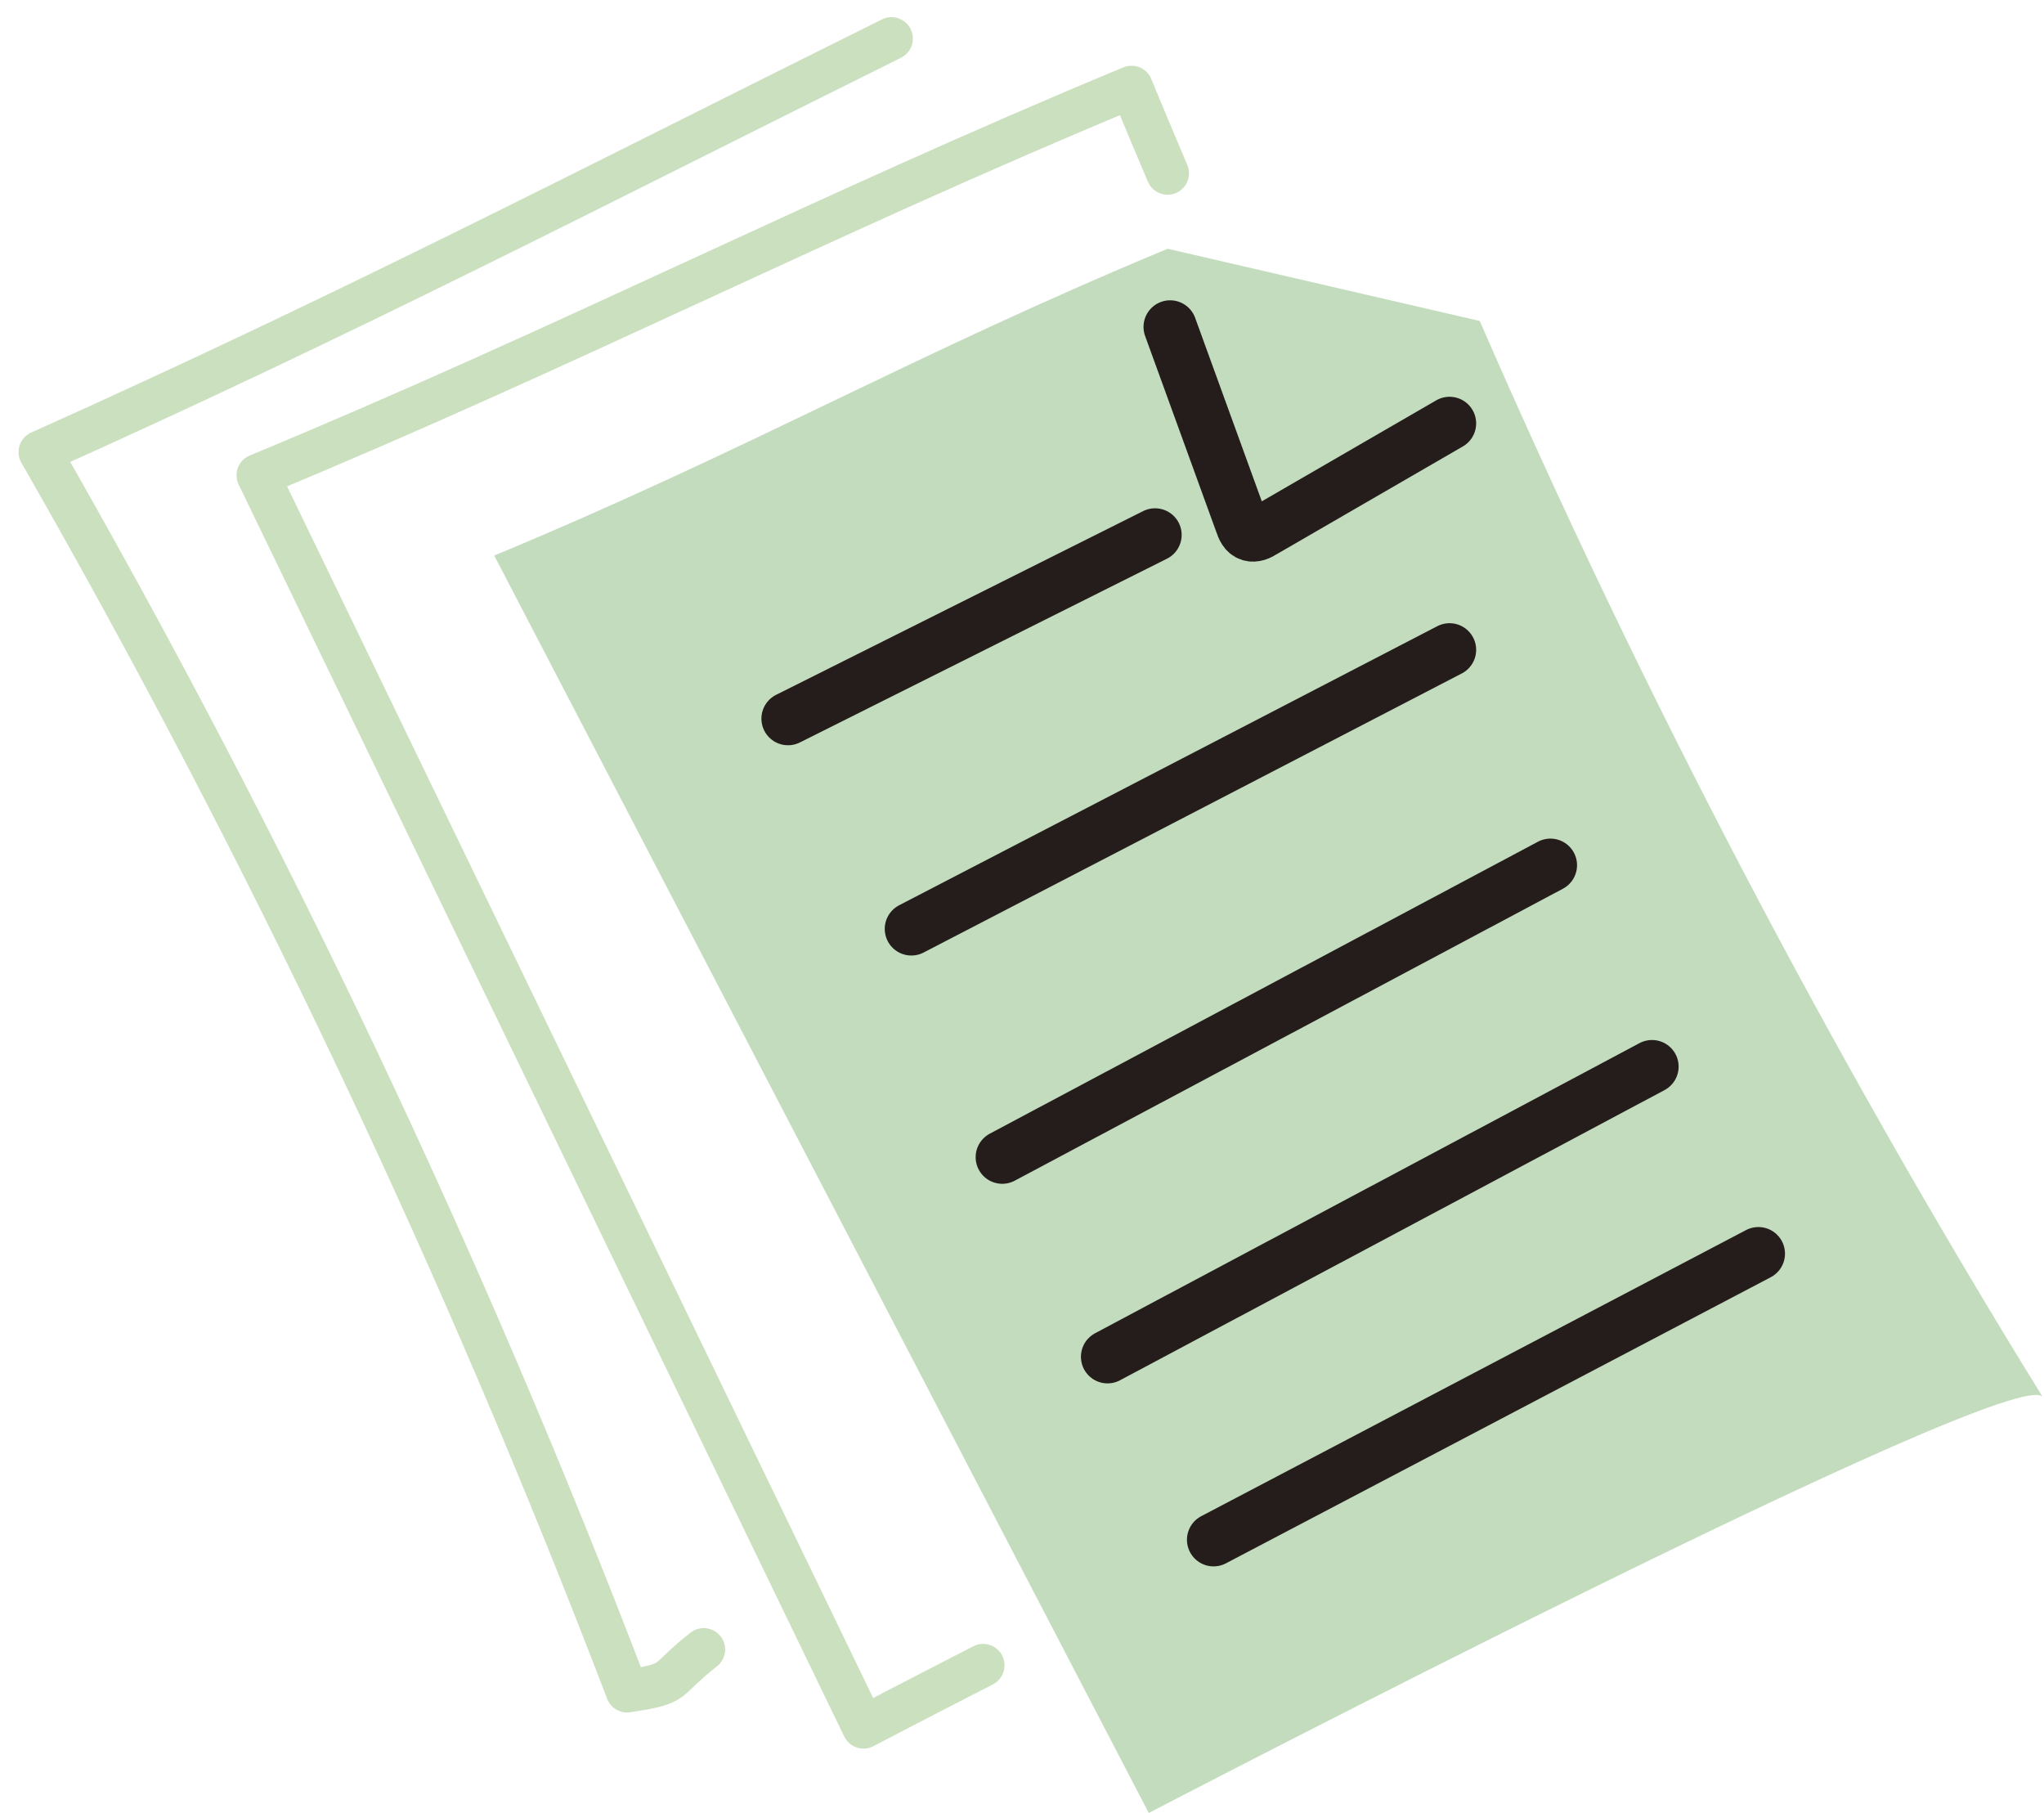 <svg width="53" height="47" viewBox="0 0 53 47" fill="none" xmlns="http://www.w3.org/2000/svg">
<path d="M30.275 4.493C29.96 3.749 29.645 3.004 29.339 2.26C21.369 5.563 14.668 9.018 6.688 12.321L22.39 44.776C22.39 44.776 23.612 44.136 25.492 43.172" stroke="#CAE0BE" stroke-width="1.11" stroke-linecap="round" stroke-linejoin="round"/>
<path fill-rule="evenodd" clip-rule="evenodd" d="M30.274 6.45C23.631 9.209 19.459 11.643 12.815 14.402L29.787 47C29.787 47 52.239 35.306 52.964 36.213C47.447 27.279 42.559 17.943 38.369 8.321L30.284 6.45H30.274Z" fill="#C3DCBE"/>
<path d="M23.115 1C15.23 4.914 9.064 8.121 1.036 11.72C6.935 22.01 12.023 32.758 16.261 43.84C17.626 43.63 17.159 43.611 18.247 42.762" stroke="#CAE0BE" stroke-width="1.11" stroke-linecap="round" stroke-linejoin="round"/>
<path d="M30.341 8.475L32.193 13.572C32.231 13.687 32.288 13.82 32.412 13.858C32.527 13.896 32.651 13.839 32.756 13.772C34.369 12.837 35.973 11.911 37.586 10.976" stroke="#241D1C" stroke-width="1.38" stroke-linecap="round" stroke-linejoin="round"/>
<path d="M23.631 24.081L37.586 16.846" stroke="#241D1C" stroke-width="1.38" stroke-linecap="round" stroke-linejoin="round"/>
<path d="M25.988 29.999L40.202 22.43" stroke="#241D1C" stroke-width="1.38" stroke-linecap="round" stroke-linejoin="round"/>
<path d="M28.718 35.173L42.836 27.651" stroke="#241D1C" stroke-width="1.38" stroke-linecap="round" stroke-linejoin="round"/>
<path d="M20.433 18.63L29.95 13.867" stroke="#241D1C" stroke-width="1.38" stroke-linecap="round" stroke-linejoin="round"/>
<path d="M31.467 39.917L45.594 32.5" stroke="#241D1C" stroke-width="1.38" stroke-linecap="round" stroke-linejoin="round"/>
</svg>
